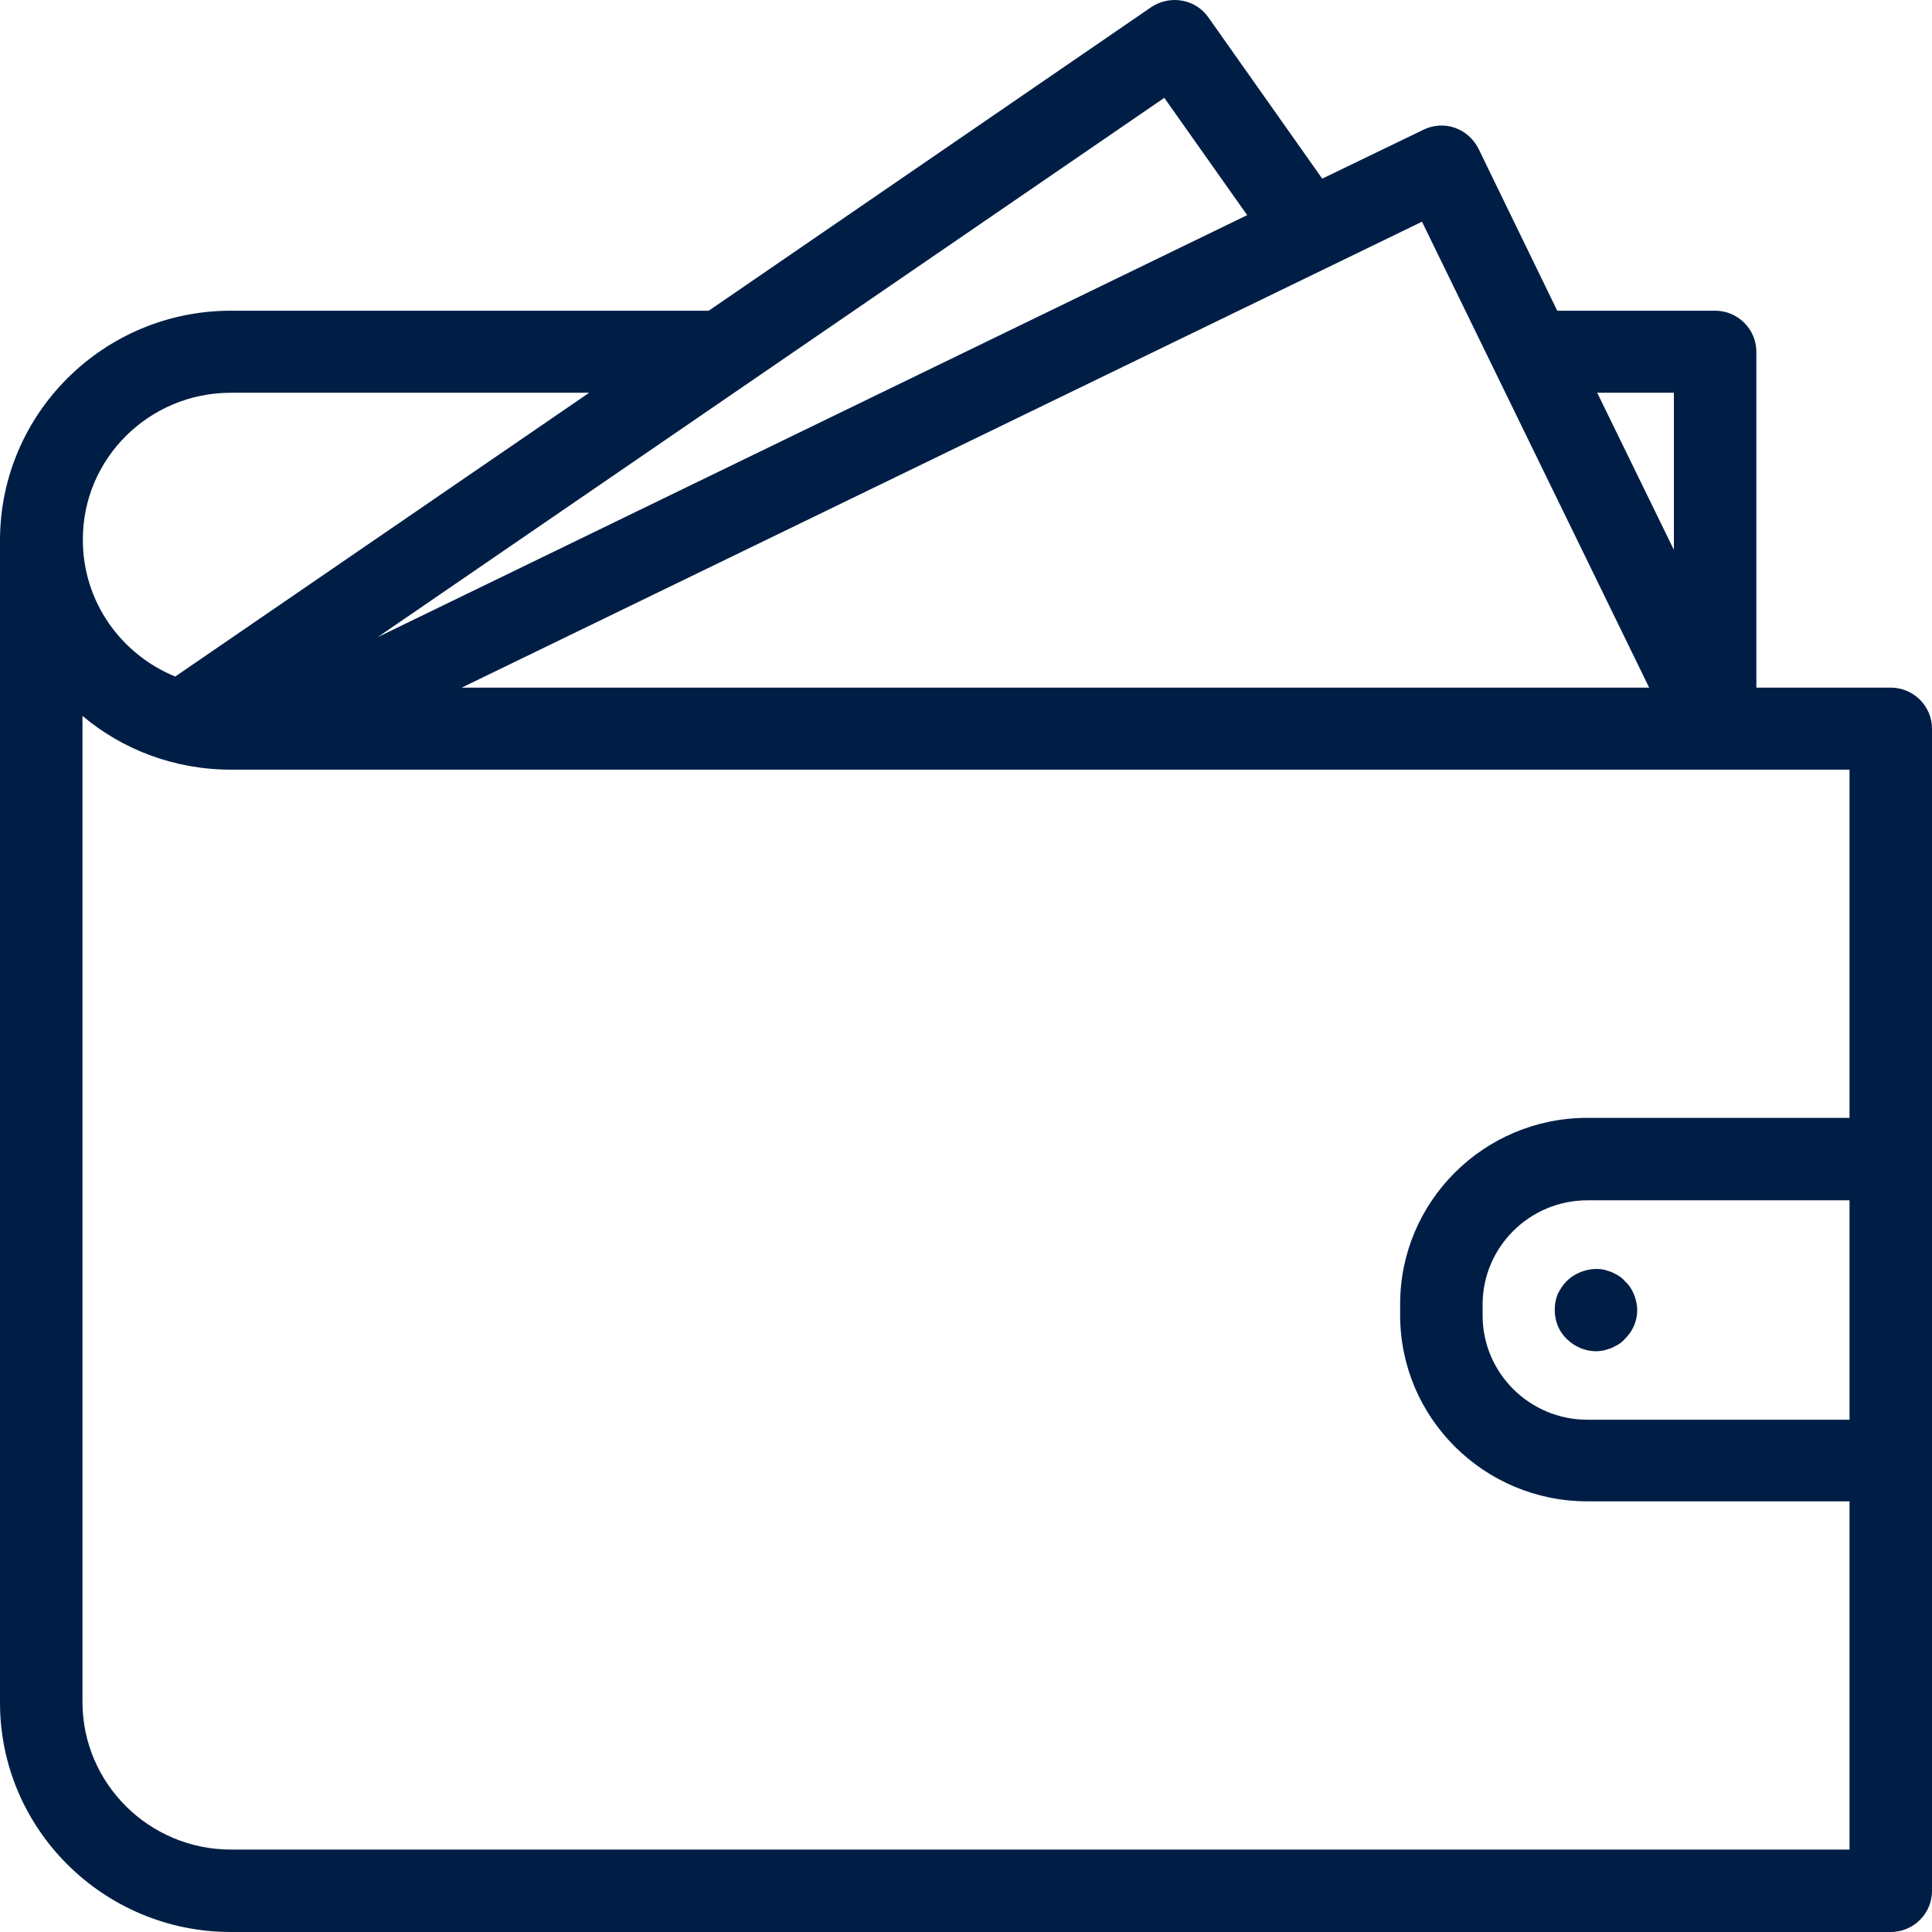 <?xml version="1.0" encoding="UTF-8"?>
<svg width="45px" height="45px" viewBox="0 0 45 45" version="1.1" xmlns="http://www.w3.org/2000/svg" xmlns:xlink="http://www.w3.org/1999/xlink">
    <title>90462C8A-573B-46FA-8D75-21BFDC269423</title>
    <g id="Page-1" stroke="none" stroke-width="1" fill="none" fill-rule="evenodd">
        <g id="Affiliates" transform="translate(-462, -1926)" fill="#001E45">
            <g id="Why-a-Lasting-Power-of-Attorney-Matters-Copy" transform="translate(112, 1799)">
                <path d="M376.812,127.168 C377.254,126.872 377.849,126.977 378.147,127.407 L380.797,131.161 L383.15,130.024 C383.38,129.91 383.649,129.891 383.889,129.977 C384.129,130.063 384.321,130.234 384.437,130.464 L386.271,134.237 L389.949,134.237 C390.477,134.237 390.909,134.667 390.909,135.192 L390.909,143.016 L394.04,143.016 C394.568,143.016 395,143.446 395,143.972 L395,171.045 C395,171.57 394.568,172 394.04,172 L355.378,172 C352.41,172 350,169.602 350,166.66 L350,139.587 C350,136.635 352.41,134.237 355.378,134.237 L366.508,134.237 Z M351.921,143.675 L351.921,166.641 C351.921,168.542 353.476,170.08 355.378,170.08 L393.079,170.08 L393.079,161.969 L386.972,161.969 C384.571,161.969 382.612,160.03 382.612,157.632 L382.612,157.374 C382.612,154.986 384.561,153.037 386.972,153.037 L393.079,153.037 L393.079,144.927 L355.378,144.927 C354.062,144.927 352.852,144.459 351.921,143.675 Z M393.079,154.958 L386.972,154.958 C385.627,154.958 384.533,156.047 384.533,157.384 L384.533,157.642 C384.533,158.979 385.627,160.068 386.972,160.068 L393.079,160.068 L393.079,154.958 Z M387.24,156.558 L387.356,156.572 C387.423,156.591 387.481,156.61 387.538,156.629 C387.596,156.658 387.654,156.687 387.702,156.715 C387.759,156.753 387.807,156.792 387.846,156.839 C387.942,156.925 388.009,157.031 388.057,157.145 C388.105,157.269 388.134,157.384 388.134,157.518 C388.134,157.766 388.028,158.014 387.846,158.186 C387.807,158.234 387.759,158.272 387.702,158.311 C387.654,158.339 387.596,158.368 387.538,158.397 C387.481,158.416 387.423,158.435 387.356,158.454 C387.298,158.463 387.231,158.473 387.173,158.473 C386.924,158.473 386.674,158.368 386.492,158.186 C386.309,158.014 386.213,157.766 386.213,157.518 C386.213,157.384 386.232,157.269 386.28,157.145 C386.338,157.031 386.405,156.925 386.492,156.839 C386.713,156.62 387.049,156.515 387.356,156.572 Z M383.121,132.164 L360.755,143.016 L388.412,143.016 L383.121,132.164 Z M363.723,136.148 L355.378,136.148 C353.467,136.148 351.921,137.686 351.93,139.577 C351.93,141.02 352.823,142.243 354.081,142.758 L363.723,136.148 Z M377.119,129.279 L358.796,141.841 L379.049,132.011 L377.119,129.279 Z M388.988,136.148 L387.202,136.148 L388.988,139.807 L388.988,136.148 Z" id="Credit-Card-or-Wallet" fill-rule="nonzero"></path>
            </g>
        </g>
    </g>
</svg>